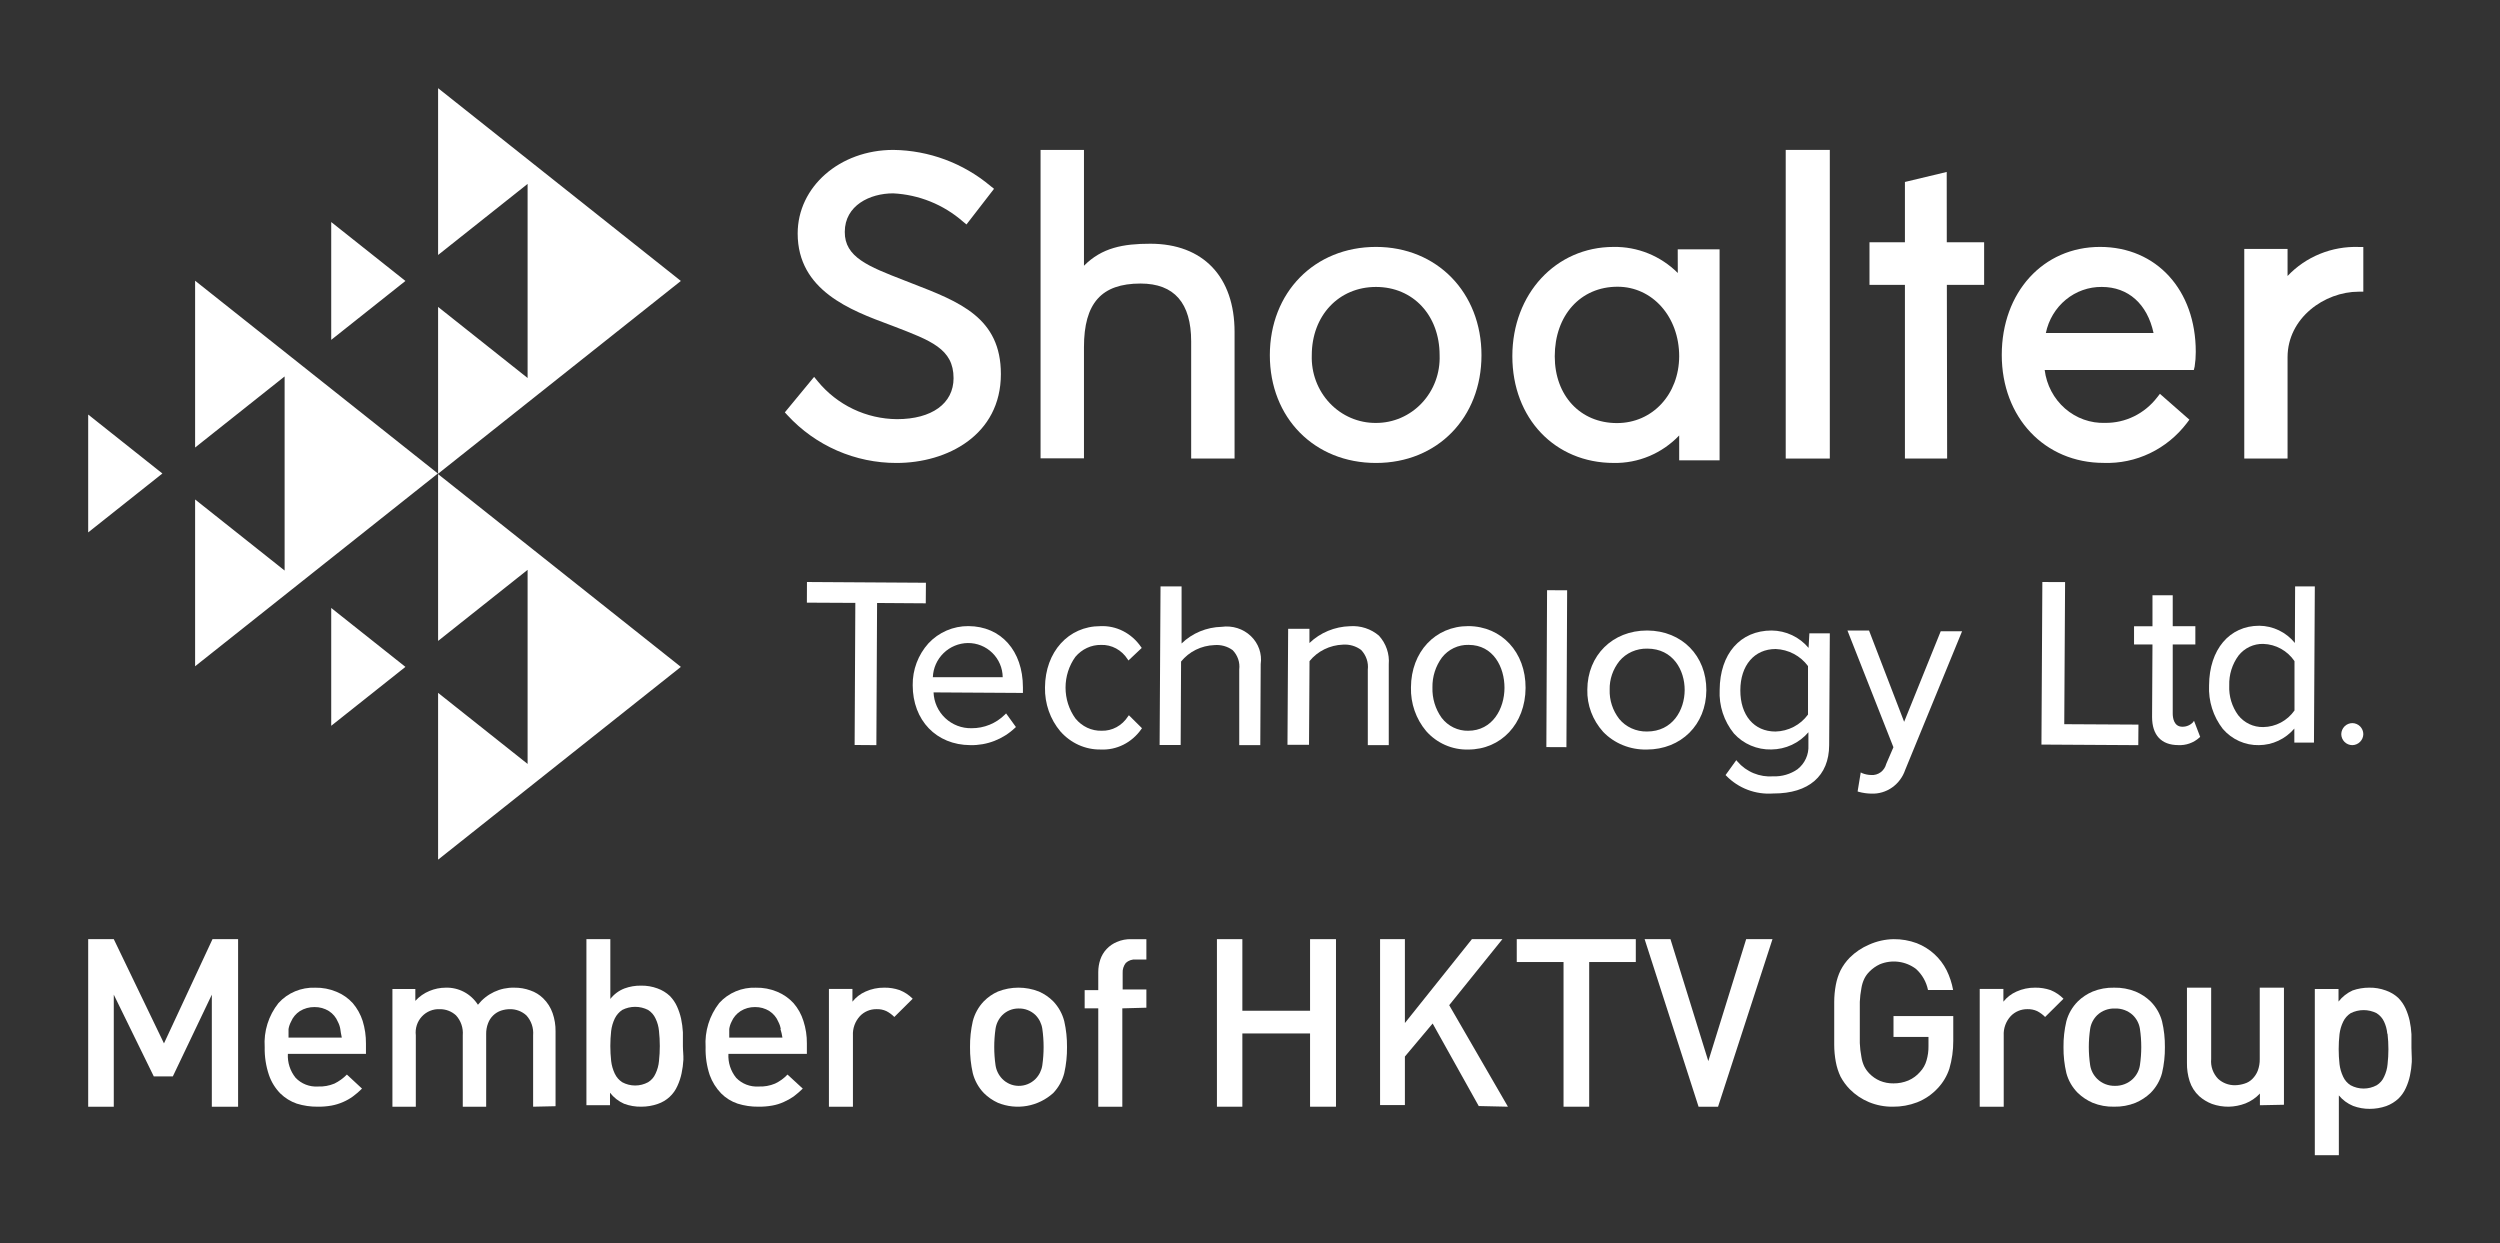<svg width="567" height="282" viewBox="0 0 567 282" fill="none" xmlns="http://www.w3.org/2000/svg">
<rect x="0" y="0" width="567" height="282" fill="#333333" stroke="none"/>
<path d="M44.25 63.67V101.5L64.55 85.38V129.4L44.25 113.28V151.11L99.31 107.39L44.25 63.67Z" fill="white"/>
<path d="M20 120.75L36.83 107.39L20 94.02V120.75Z" fill="white"/>
<path d="M99.36 20V57.83L119.66 41.71V85.73L99.36 69.61V107.44L154.42 63.72L99.36 20Z" fill="white"/>
<path d="M75.12 77.08L91.95 63.72L75.12 50.36V77.08Z" fill="white"/>
<path d="M99.36 107.53V145.36L119.66 129.24V173.26L99.36 157.14V194.97L154.42 151.25L99.36 107.53Z" fill="white"/>
<path d="M75.12 164.61L91.95 151.25L75.12 137.89V164.61Z" fill="white"/>
<path d="M48.042 251V225.591L39.201 244.122H34.875L25.806 225.591V251H20V213H25.806L37.19 236.642L48.194 213H54V251H48.042Z" fill="white"/>
<path d="M65.29 239.023C65.18 240.979 65.804 242.907 67.042 244.443C67.686 245.12 68.475 245.649 69.351 245.991C70.228 246.333 71.171 246.48 72.113 246.42C73.39 246.475 74.663 246.25 75.841 245.761C76.897 245.241 77.856 244.547 78.675 243.71L82.105 246.896C81.456 247.546 80.758 248.145 80.017 248.691C79.332 249.183 78.594 249.601 77.817 249.936C76.982 250.303 76.106 250.573 75.207 250.742C74.162 250.929 73.1 251.014 72.038 250.998C70.432 251.014 68.834 250.779 67.303 250.302C65.901 249.815 64.627 249.027 63.575 247.995C62.414 246.807 61.536 245.381 61.002 243.82C60.312 241.778 59.984 239.635 60.033 237.484C59.789 233.887 60.904 230.327 63.165 227.487C64.203 226.34 65.487 225.434 66.925 224.832C68.362 224.231 69.918 223.949 71.479 224.008C73.13 223.975 74.769 224.287 76.288 224.923C77.716 225.501 78.991 226.39 80.017 227.523C81.022 228.71 81.782 230.079 82.254 231.552C82.762 233.214 83.014 234.943 82.999 236.679V239.023H65.29ZM77.183 233.383C77.088 232.808 76.899 232.251 76.624 231.735C76.217 230.748 75.515 229.905 74.611 229.318C73.632 228.703 72.491 228.385 71.33 228.402C70.157 228.386 69.004 228.704 68.011 229.318C67.107 229.905 66.406 230.748 65.998 231.735C65.724 232.251 65.535 232.808 65.439 233.383C65.439 233.896 65.439 234.518 65.439 235.324H77.519C77.332 234.518 77.258 233.896 77.183 233.383Z" fill="white"/>
<path d="M120.912 251V234.788C120.98 233.97 120.878 233.148 120.613 232.372C120.349 231.596 119.927 230.885 119.375 230.282C118.369 229.374 117.065 228.874 115.715 228.879C115.007 228.875 114.302 228.987 113.629 229.211C112.963 229.438 112.356 229.81 111.849 230.302C111.343 230.794 110.951 231.392 110.702 232.055C110.395 232.843 110.246 233.683 110.262 234.529V251H104.956V234.788C105.024 233.97 104.922 233.148 104.657 232.372C104.393 231.596 103.971 230.885 103.419 230.282C102.417 229.367 101.111 228.866 99.759 228.879C98.998 228.841 98.238 228.972 97.532 229.261C96.826 229.55 96.191 229.992 95.672 230.555C95.153 231.117 94.761 231.788 94.526 232.519C94.29 233.25 94.215 234.024 94.306 234.788V251H89V224.3H94.197V226.996C95.092 226.014 96.192 225.245 97.417 224.743C98.578 224.259 99.821 224.008 101.077 224.004C102.525 223.957 103.96 224.29 105.243 224.969C106.526 225.649 107.612 226.652 108.396 227.882C109.379 226.638 110.634 225.641 112.062 224.968C113.491 224.295 115.054 223.965 116.63 224.004C117.878 223.989 119.118 224.201 120.29 224.632C121.372 224.999 122.36 225.605 123.181 226.405C124.156 227.349 124.896 228.514 125.34 229.802C125.796 231.119 126.018 232.507 125.999 233.902V250.889L120.912 251Z" fill="white"/>
<path d="M154.994 240.344C154.938 241.383 154.8 242.417 154.583 243.436C154.378 244.411 154.065 245.361 153.647 246.267C153.234 247.221 152.624 248.079 151.857 248.785C151.091 249.49 150.184 250.029 149.196 250.364C147.995 250.786 146.73 251 145.456 250.998C144.116 251.025 142.783 250.797 141.528 250.327C140.278 249.769 139.186 248.912 138.349 247.831V250.663H133V213H138.424V226.56C139.258 225.489 140.37 224.664 141.64 224.176C142.838 223.738 144.106 223.523 145.381 223.543C146.657 223.519 147.925 223.734 149.121 224.176C150.165 224.549 151.12 225.133 151.927 225.889C152.592 226.576 153.136 227.369 153.535 228.236C153.941 229.134 154.255 230.07 154.47 231.03C154.686 232.049 154.823 233.083 154.882 234.122C154.882 235.165 154.882 236.208 154.882 237.252C154.882 238.295 155.031 239.3 154.994 240.344ZM149.458 233.824C149.371 232.841 149.105 231.881 148.673 230.993C148.313 230.198 147.728 229.524 146.989 229.056C146.081 228.592 145.074 228.35 144.053 228.35C143.032 228.35 142.025 228.592 141.117 229.056C140.396 229.545 139.816 230.213 139.434 230.993C139.005 231.886 138.727 232.842 138.611 233.824C138.361 236.09 138.361 238.376 138.611 240.642C138.727 241.636 139.005 242.605 139.434 243.51C139.805 244.298 140.387 244.968 141.117 245.447C142.018 245.936 143.027 246.193 144.053 246.193C145.079 246.193 146.089 245.936 146.989 245.447C147.737 244.989 148.325 244.313 148.673 243.51C149.105 242.609 149.372 241.637 149.458 240.642C149.707 238.376 149.707 236.09 149.458 233.824Z" fill="white"/>
<path d="M165.205 239.023C165.095 240.979 165.718 242.907 166.954 244.443C167.604 245.121 168.398 245.65 169.28 245.992C170.161 246.334 171.109 246.48 172.054 246.421C173.33 246.478 174.602 246.253 175.777 245.761C176.843 245.259 177.803 244.563 178.606 243.71L182.068 246.897C181.412 247.537 180.716 248.136 179.983 248.691C179.282 249.176 178.534 249.593 177.75 249.936C176.92 250.313 176.044 250.584 175.144 250.742C174.113 250.927 173.065 251.013 172.017 250.998C170.413 251.018 168.817 250.783 167.289 250.302C165.881 249.832 164.606 249.042 163.567 247.995C162.409 246.8 161.521 245.377 160.961 243.82C160.285 241.776 159.97 239.633 160.03 237.485C159.8 233.894 160.897 230.343 163.12 227.487C164.157 226.34 165.439 225.434 166.874 224.832C168.31 224.231 169.862 223.949 171.421 224.008C173.082 223.971 174.732 224.283 176.261 224.923C177.682 225.508 178.954 226.396 179.983 227.523C181.001 228.701 181.761 230.073 182.217 231.552C182.756 233.208 183.02 234.94 182.999 236.679V239.023H165.205ZM177.08 233.383C176.984 232.808 176.796 232.251 176.521 231.735C176.115 230.748 175.414 229.905 174.511 229.318C173.536 228.699 172.395 228.381 171.235 228.402C170.076 228.385 168.937 228.703 167.959 229.318C167.047 229.905 166.335 230.747 165.912 231.735C165.648 232.253 165.472 232.809 165.391 233.383C165.391 233.896 165.391 234.518 165.391 235.324H177.452C177.356 234.666 177.207 234.017 177.005 233.383H177.08Z" fill="white"/>
<path d="M202.832 230.65C202.308 230.114 201.699 229.665 201.03 229.32C200.326 228.995 199.553 228.843 198.777 228.877C198.073 228.868 197.375 229.005 196.728 229.279C196.081 229.552 195.5 229.956 195.022 230.465C193.925 231.667 193.358 233.247 193.445 234.86V251H188V224.297H193.332V227.178C194.116 226.188 195.134 225.401 196.299 224.888C197.629 224.287 199.078 223.984 200.542 224.001C201.73 223.981 202.912 224.169 204.034 224.555C205.151 224.997 206.161 225.663 207 226.513L202.832 230.65Z" fill="white"/>
<path d="M241.376 243.379C240.946 245.07 240.089 246.621 238.887 247.885C237.218 249.404 235.154 250.42 232.932 250.815C230.711 251.21 228.424 250.969 226.333 250.12C225.135 249.574 224.044 248.817 223.113 247.885C221.911 246.621 221.054 245.07 220.624 243.379C220.189 241.444 219.98 239.465 220.002 237.481C219.98 235.51 220.188 233.543 220.624 231.62C221.054 229.929 221.911 228.378 223.113 227.114C224.034 226.17 225.127 225.411 226.333 224.879C229.322 223.707 232.642 223.707 235.63 224.879C236.847 225.411 237.953 226.17 238.887 227.114C240.089 228.378 240.946 229.929 241.376 231.62C241.812 233.543 242.02 235.51 241.998 237.481C242.02 239.465 241.811 241.444 241.376 243.379ZM236.399 233.342C236.229 232.167 235.69 231.077 234.861 230.228C234.349 229.729 233.741 229.339 233.075 229.08C232.408 228.822 231.696 228.702 230.982 228.726C229.612 228.724 228.296 229.264 227.322 230.228C226.493 231.077 225.954 232.167 225.784 233.342C225.396 236.075 225.396 238.85 225.784 241.584C225.954 242.759 226.493 243.849 227.322 244.698C228.287 245.685 229.602 246.252 230.982 246.273C231.701 246.285 232.415 246.152 233.082 245.882C233.749 245.611 234.354 245.208 234.861 244.698C235.69 243.849 236.229 242.759 236.399 241.584C236.787 238.85 236.787 236.075 236.399 233.342Z" fill="white"/>
<path d="M254.543 228.694V251H249.086V228.694H246V224.567H249.086V220.44C249.089 219.493 249.241 218.552 249.538 217.652C249.837 216.755 250.328 215.932 250.977 215.239C251.626 214.547 252.419 214 253.301 213.637C254.342 213.181 255.475 212.965 256.613 213.005H260V217.615H257.591C257.181 217.581 256.767 217.633 256.378 217.768C255.989 217.902 255.633 218.116 255.333 218.395C254.82 219.053 254.566 219.872 254.618 220.7V224.418H260V228.545L254.543 228.694Z" fill="white"/>
<path d="M297.121 251V234.387H281.767V251H276V213H281.767V229.237H297.121V213H303V251H297.121Z" fill="white"/>
<path d="M335.376 250.85L324.924 232.131L318.631 239.619V250.626H313V213H318.631V232.019L333.83 213H340.749L328.678 227.975L342 251L335.376 250.85Z" fill="white"/>
<path d="M360.428 218.187V251H354.61V218.187H344V213H371V218.187H360.428Z" fill="white"/>
<path d="M389.656 251H385.234L373 213H378.859L387.445 240.664L396.031 213H402L389.656 251Z" fill="white"/>
<path d="M442.118 242.371C441.582 244.013 440.692 245.517 439.51 246.777C438.207 248.195 436.599 249.3 434.808 250.007C433.05 250.681 431.181 251.017 429.298 250.999C427.447 251.023 425.61 250.674 423.898 249.971C422.259 249.293 420.773 248.294 419.526 247.034C418.695 246.184 417.99 245.22 417.432 244.17C416.936 243.12 416.578 242.009 416.367 240.866C416.124 239.571 416.001 238.256 416 236.938C416 235.506 416 233.891 416 232.128C416 230.366 416 228.751 416 227.282C416.001 225.964 416.124 224.649 416.367 223.354C416.577 222.223 416.935 221.124 417.432 220.087C417.979 219.019 418.685 218.041 419.526 217.186C420.783 215.938 422.266 214.941 423.898 214.249C425.643 213.462 427.53 213.038 429.445 213.001C431.249 212.98 433.043 213.291 434.734 213.919C437.666 215.062 440.072 217.245 441.494 220.05C442.191 221.467 442.685 222.975 442.963 224.529H437.269C436.895 222.689 435.943 221.017 434.551 219.756C433.396 218.883 432.032 218.325 430.596 218.139C429.16 217.952 427.699 218.143 426.359 218.691C425.466 219.103 424.657 219.676 423.971 220.38C423.508 220.84 423.123 221.374 422.833 221.959C422.51 222.633 422.287 223.35 422.171 224.088C421.973 225.118 421.85 226.161 421.804 227.209C421.804 228.457 421.804 229.999 421.804 231.908C421.804 233.817 421.804 235.322 421.804 236.571C421.846 237.631 421.969 238.686 422.171 239.728C422.282 240.479 422.505 241.209 422.833 241.894C423.132 242.473 423.516 243.005 423.971 243.473C424.649 244.177 425.461 244.738 426.359 245.125C427.336 245.53 428.387 245.73 429.445 245.712C430.604 245.724 431.754 245.499 432.824 245.051C433.841 244.611 434.746 243.945 435.469 243.106C436.164 242.369 436.669 241.475 436.938 240.499C437.249 239.451 437.397 238.361 437.379 237.268V235.176H429.445V230.44H443V236.093C443.01 238.218 442.713 240.332 442.118 242.371Z" fill="white"/>
<path d="M463.832 230.649C463.307 230.114 462.699 229.665 462.03 229.32C461.325 228.999 460.553 228.847 459.777 228.877C459.073 228.873 458.377 229.012 457.731 229.285C457.084 229.558 456.503 229.96 456.022 230.465C454.925 231.666 454.357 233.247 454.444 234.86V251H449V224.297H454.37V227.178C455.153 226.188 456.172 225.401 457.336 224.888C458.654 224.291 460.09 223.988 461.541 224.001C462.742 223.981 463.937 224.169 465.071 224.555C466.172 225.007 467.168 225.672 468 226.513L463.832 230.649Z" fill="white"/>
<path d="M490.348 243.378C489.898 245.068 489.002 246.62 487.746 247.883C486.761 248.819 485.607 249.576 484.34 250.117C482.803 250.735 481.147 251.034 479.481 250.996C477.814 251.038 476.157 250.738 474.621 250.117C473.368 249.572 472.228 248.815 471.254 247.883C469.998 246.62 469.102 245.068 468.652 243.378C468.198 241.443 467.979 239.465 468.002 237.482C467.979 235.511 468.197 233.544 468.652 231.622C469.102 229.932 469.998 228.38 471.254 227.117C472.217 226.173 473.36 225.415 474.621 224.883C476.157 224.262 477.814 223.962 479.481 224.004C481.147 223.966 482.803 224.265 484.34 224.883C485.613 225.415 486.769 226.173 487.746 227.117C489.002 228.38 489.898 229.932 490.348 231.622C490.803 233.544 491.021 235.511 490.998 237.482C491.021 239.465 490.802 241.443 490.348 243.378ZM485.335 233.343C485.158 232.169 484.595 231.079 483.728 230.23C483.193 229.731 482.557 229.341 481.86 229.083C481.163 228.825 480.419 228.704 479.672 228.728C478.931 228.703 478.192 228.823 477.501 229.081C476.81 229.34 476.182 229.73 475.654 230.23C474.788 231.079 474.225 232.169 474.047 233.343C473.642 236.076 473.642 238.85 474.047 241.584C474.225 242.758 474.788 243.848 475.654 244.697C476.176 245.208 476.802 245.611 477.493 245.882C478.184 246.153 478.926 246.285 479.672 246.272C480.424 246.284 481.171 246.151 481.868 245.88C482.565 245.61 483.198 245.207 483.728 244.697C484.595 243.848 485.158 242.758 485.335 241.584C485.741 238.85 485.741 236.076 485.335 233.343Z" fill="white"/>
<path d="M512.548 250.668V248.012C511.639 248.995 510.512 249.764 509.254 250.262C508.046 250.722 506.764 250.972 505.467 251C504.177 251.011 502.895 250.799 501.681 250.372C500.607 249.96 499.619 249.36 498.766 248.602C497.761 247.669 497.018 246.501 496.607 245.209C496.184 243.871 495.979 242.477 496.002 241.078V224H501.492V240.192C501.415 241.009 501.516 241.833 501.79 242.609C502.065 243.385 502.505 244.095 503.082 244.692C504.109 245.626 505.464 246.141 506.868 246.131C507.615 246.119 508.356 245.995 509.064 245.762C509.741 245.559 510.354 245.19 510.844 244.692C511.371 244.163 511.784 243.536 512.055 242.848C512.373 241.997 512.527 241.097 512.51 240.192V224H518V250.557L512.548 250.668Z" fill="white"/>
<path d="M546.992 240.865C546.936 241.902 546.798 242.933 546.579 243.948C546.374 244.921 546.058 245.868 545.639 246.771C545.247 247.641 544.699 248.433 544.022 249.111C543.213 249.877 542.254 250.471 541.203 250.857C539.995 251.277 538.724 251.49 537.444 251.488C536.16 251.496 534.885 251.269 533.684 250.82C532.425 250.303 531.314 249.486 530.451 248.442V262H525V224.299H530.376V227.159C531.217 226.072 532.314 225.205 533.571 224.633C534.779 224.213 536.05 224 537.331 224.002C538.613 223.978 539.888 224.192 541.09 224.633C542.154 224.997 543.128 225.579 543.947 226.342C544.616 227.026 545.162 227.817 545.564 228.682C545.972 229.576 546.287 230.51 546.504 231.468C546.72 232.483 546.858 233.514 546.917 234.551C546.917 235.591 546.917 236.631 546.917 237.671C546.917 238.711 547.03 239.825 546.992 240.865ZM541.428 234.365C541.343 233.452 541.102 232.56 540.714 231.728C540.353 230.935 539.765 230.263 539.022 229.796C538.109 229.333 537.098 229.092 536.071 229.092C535.045 229.092 534.033 229.333 533.12 229.796C532.387 230.274 531.802 230.942 531.429 231.728C530.998 232.617 530.719 233.571 530.601 234.551C530.351 236.81 530.351 239.089 530.601 241.348C530.718 242.339 530.998 243.305 531.429 244.208C531.792 245 532.379 245.671 533.12 246.14C534.026 246.627 535.04 246.883 536.071 246.883C537.103 246.883 538.117 246.627 539.022 246.14C539.774 245.683 540.365 245.009 540.714 244.208C541.149 243.309 541.417 242.34 541.504 241.348C541.754 239.089 541.754 236.81 541.504 234.551L541.428 234.365Z" fill="white"/>
<path d="M206.893 64.295L205.093 63.592C196.913 60.416 191.547 58.321 191.596 52.593C191.596 46.586 197.305 43.853 202.557 43.853C208.39 44.141 213.957 46.384 218.362 50.22L219.196 50.907L225.446 42.822L224.644 42.184C218.462 36.993 210.676 34.102 202.606 34C190.434 34 180.912 42.38 180.912 52.953C180.912 65.899 192.97 70.384 201.772 73.657L202.639 73.984C211.13 77.258 216.267 79.107 216.267 85.769C216.267 91.497 211.359 95.065 203.441 95.065C199.993 95.04 196.593 94.256 193.483 92.768C190.373 91.28 187.628 89.125 185.444 86.456L184.642 85.474L178 93.527L178.622 94.198C181.77 97.612 185.593 100.335 189.849 102.195C194.104 104.054 198.699 105.009 203.343 105C214.795 105 227 98.699 227 84.836C227 72.07 217.674 68.469 206.893 64.295Z" fill="white"/>
<path d="M260.904 55.278C254.719 55.278 249.912 56.173 245.843 60.272V34H236V103.951H245.843V78.736C245.843 68.764 249.797 64.307 258.673 64.307C266.334 64.307 270.157 68.732 270.157 77.435V104H280V75.32C280.016 62.778 272.863 55.278 260.904 55.278Z" fill="white"/>
<path d="M312.071 56C298.125 56 288 66.323 288 80.557C288 94.79 298.125 105 312.071 105C326.016 105 336 94.725 336 80.557C336 66.388 325.938 56 312.071 56ZM312.071 95.921C310.12 95.939 308.186 95.552 306.386 94.781C304.585 94.01 302.956 92.873 301.595 91.437C300.234 90.001 299.171 88.296 298.469 86.426C297.767 84.556 297.442 82.559 297.512 80.557C297.512 71.59 303.628 65.079 312.071 65.079C320.514 65.079 326.504 71.542 326.504 80.557C326.58 82.55 326.263 84.539 325.571 86.404C324.88 88.268 323.828 89.969 322.479 91.405C321.131 92.84 319.513 93.981 317.725 94.757C315.936 95.533 314.013 95.929 312.071 95.921Z" fill="white"/>
<path d="M380.524 61.913C378.598 59.995 376.319 58.485 373.818 57.47C371.318 56.456 368.645 55.957 365.954 56.003C352.871 56.003 343 66.645 343 80.774C343 94.904 352.682 104.997 366.002 104.997C368.761 105.046 371.5 104.518 374.052 103.446C376.604 102.374 378.914 100.781 380.84 98.764V104.399H390V56.552H380.508L380.524 61.913ZM366.729 95.954C358.408 95.954 352.618 89.721 352.618 80.823C352.618 71.521 358.456 65.03 366.856 65.03C374.766 65.03 380.84 71.828 380.84 80.823C380.793 89.446 374.782 95.954 366.729 95.954Z" fill="white"/>
<path d="M415 34H405V104H415V34Z" fill="white"/>
<path d="M476.29 56C463.371 56 454 66.304 454 80.501C454 94.698 463.732 104.986 477.138 104.986C480.747 105.112 484.333 104.36 487.606 102.792C490.88 101.223 493.747 98.881 495.975 95.958L496.556 95.183L489.869 89.32L489.225 90.144C487.822 91.963 486.033 93.428 483.995 94.427C481.957 95.426 479.725 95.933 477.468 95.909C474.137 96.03 470.882 94.866 468.341 92.647C465.8 90.427 464.157 87.311 463.732 83.909H489.429H497.56L497.749 83.134C497.919 82.034 498.003 80.921 498 79.807C498.016 65.771 489.084 56 476.29 56ZM463.999 75.527C464.615 72.546 466.215 69.876 468.527 67.971C470.839 66.067 473.721 65.044 476.683 65.077C482.695 65.077 487.012 68.953 488.424 75.527H463.999Z" fill="white"/>
<path d="M534.953 56.013C531.939 55.91 528.939 56.444 526.155 57.58C523.371 58.715 520.869 60.425 518.818 62.593V56.462H509V104H518.818V81.033C518.818 72.142 527.164 66.156 534.953 66.156H536V56.013H534.953Z" fill="white"/>
<path d="M441.515 39L432.036 41.27V54.942H424V64.608H432.036V104H441.611L441.547 64.608H450V54.942H441.531L441.515 39Z" fill="white"/>
<path d="M209.964 136.83L210 132.168L183.34 132H183.018L183 136.681L193.989 136.737L193.829 168.963L198.76 169L198.921 136.756L209.66 136.83H209.964Z" fill="white"/>
<path d="M219.635 142C217.935 141.989 216.252 142.331 214.692 143.004C213.132 143.677 211.728 144.667 210.57 145.91C208.227 148.514 206.953 151.906 207.001 155.409C207.001 163.373 212.354 168.961 220.081 168.997C223.844 169.076 227.487 167.664 230.216 165.069L230.412 164.89L228.181 161.801L227.914 162.069C226.922 163.057 225.744 163.839 224.449 164.369C223.153 164.899 221.766 165.167 220.366 165.158C218.148 165.211 215.999 164.389 214.383 162.868C212.767 161.348 211.814 159.252 211.73 157.034L232 157.159V155.856C231.982 147.607 227.04 142.036 219.635 142ZM219.51 145.839C221.584 145.82 223.581 146.625 225.063 148.078C226.545 149.531 227.391 151.512 227.414 153.588H211.569C211.651 151.525 212.52 149.572 213.997 148.131C215.474 146.69 217.447 145.869 219.51 145.839Z" fill="white"/>
<path d="M249.73 146.267C250.907 146.226 252.075 146.501 253.125 147.068C254.175 147.634 255.073 148.472 255.735 149.505L255.927 149.801L258.948 146.952L258.773 146.711C257.722 145.182 256.331 143.952 254.722 143.132C253.113 142.312 251.338 141.927 249.555 142.011C242.327 142.011 237.055 147.84 237.003 155.907C236.933 159.58 238.181 163.144 240.494 165.88C241.655 167.196 243.062 168.241 244.625 168.949C246.188 169.656 247.873 170.01 249.573 169.988H249.66C251.429 170.075 253.192 169.7 254.793 168.897C256.394 168.094 257.785 166.886 258.843 165.38L259 165.158L256.032 162.217L255.823 162.494C255.164 163.521 254.272 164.357 253.228 164.922C252.185 165.488 251.024 165.767 249.852 165.732C248.726 165.763 247.608 165.529 246.578 165.046C245.549 164.562 244.634 163.842 243.899 162.938C242.45 160.933 241.666 158.478 241.666 155.953C241.666 153.428 242.45 150.973 243.899 148.968C244.631 148.101 245.53 147.41 246.537 146.944C247.543 146.478 248.632 146.247 249.73 146.267Z" fill="white"/>
<path d="M277.077 142.164C273.651 142.24 270.39 143.596 267.982 145.945V133H263.208L263 168.964H267.774L267.868 150.036C268.768 148.922 269.91 148.011 271.214 147.367C272.518 146.723 273.952 146.362 275.416 146.309C276.9 146.178 278.381 146.586 279.568 147.455C280.133 148.036 280.56 148.729 280.817 149.486C281.075 150.243 281.157 151.045 281.059 151.836V169H285.833L285.927 150.618C286.092 149.464 285.976 148.289 285.589 147.186C285.201 146.082 284.552 145.081 283.694 144.261C282.835 143.441 281.791 142.824 280.642 142.46C279.494 142.096 278.273 141.995 277.077 142.164Z" fill="white"/>
<path d="M306.165 142.024C302.711 142.119 299.425 143.484 296.981 145.839V142.608H292.152L292 168.927H296.886L296.999 149.945C297.902 148.827 299.048 147.912 300.357 147.266C301.665 146.619 303.105 146.257 304.574 146.204C306.058 146.098 307.529 146.528 308.703 147.408C309.272 148.006 309.702 148.714 309.963 149.486C310.225 150.257 310.311 151.073 310.218 151.88V168.69V169H314.971V150.657C315.068 149.489 314.922 148.315 314.541 147.202C314.161 146.089 313.554 145.061 312.755 144.178C311.863 143.41 310.82 142.824 309.688 142.454C308.555 142.084 307.357 141.938 306.165 142.024Z" fill="white"/>
<path d="M333.021 142C325.518 142 320.042 147.833 320.005 155.906C319.911 159.526 321.14 163.055 323.455 165.812C324.648 167.166 326.116 168.241 327.758 168.963C329.4 169.686 331.176 170.038 332.966 169.997C340.468 169.997 345.945 164.146 346 156.035C346.054 147.925 340.56 142.037 333.021 142ZM333.021 165.738C331.854 165.762 330.698 165.508 329.645 164.997C328.593 164.485 327.673 163.731 326.96 162.794C325.535 160.801 324.803 158.385 324.879 155.924C324.831 153.479 325.589 151.087 327.033 149.129C327.752 148.208 328.672 147.469 329.72 146.971C330.769 146.473 331.918 146.229 333.075 146.259C338.698 146.259 341.235 151.332 341.217 156.017C341.199 160.702 338.533 165.738 332.947 165.738H333.021Z" fill="white"/>
<path d="M350.875 133.857L350.714 169.439L355.265 169.459L355.427 133.877L350.875 133.857Z" fill="white"/>
<path d="M373.635 143H373.54C365.738 143 360.042 148.624 360.004 156.409C359.915 159.905 361.191 163.31 363.592 165.98C364.834 167.278 366.359 168.308 368.062 169.002C369.766 169.695 371.608 170.034 373.464 169.997C381.267 169.997 386.962 164.355 387 156.552C387.038 148.749 381.475 143.054 373.635 143ZM373.54 165.908C372.325 165.928 371.123 165.68 370.028 165.184C368.934 164.687 367.978 163.957 367.237 163.052C365.756 161.13 364.994 158.8 365.073 156.427C365.014 154.073 365.804 151.77 367.313 149.892C368.06 149.002 369.016 148.287 370.106 147.804C371.197 147.32 372.392 147.082 373.597 147.107C379.463 147.107 382.102 152.017 382.083 156.516C382.064 161.016 379.368 165.908 373.54 165.908Z" fill="white"/>
<path d="M410.183 146.942C409.163 145.722 407.886 144.738 406.44 144.057C404.994 143.376 403.415 143.015 401.813 143C394.689 143 390.074 148.28 390.019 156.472C389.836 160.05 390.99 163.57 393.26 166.364C394.323 167.538 395.632 168.47 397.097 169.094C398.561 169.719 400.146 170.021 401.74 169.98C403.344 169.968 404.926 169.612 406.377 168.938C407.829 168.263 409.114 167.286 410.147 166.074V169.04C410.204 170.074 410.009 171.106 409.579 172.049C409.149 172.993 408.495 173.822 407.674 174.465C406.07 175.58 404.14 176.145 402.18 176.074C400.651 176.189 399.118 175.944 397.704 175.359C396.29 174.774 395.037 173.867 394.048 172.711L393.792 172.403L391.356 175.785L391.539 175.966C392.902 177.363 394.562 178.445 396.398 179.136C398.234 179.827 400.202 180.109 402.161 179.962H402.271C410.238 179.962 414.817 175.984 414.854 169.022L415 143.94V143.633H410.366L410.183 146.942ZM402.674 165.912C397.802 165.912 394.689 162.204 394.707 156.544C394.726 150.884 397.894 147.195 402.729 147.195C404.167 147.253 405.572 147.632 406.841 148.302C408.11 148.972 409.208 149.917 410.055 151.065V162.06C409.211 163.222 408.105 164.175 406.824 164.843C405.543 165.512 404.122 165.877 402.674 165.912Z" fill="white"/>
<path d="M431.858 163.709L423.895 143H419L429.428 169.474L427.797 173.256C427.6 174.023 427.15 174.695 426.525 175.155C425.899 175.614 425.138 175.832 424.374 175.771C423.688 175.756 423.011 175.619 422.37 175.368L422.015 175.184L421.306 179.498L421.572 179.59C422.51 179.845 423.475 179.981 424.445 179.994C426.111 180.06 427.755 179.572 429.133 178.6C430.512 177.629 431.554 176.226 432.106 174.596L445 143.165H440.158L431.858 163.709Z" fill="white"/>
<path d="M468.36 132.354V132.019L463.205 132L463 168.87L484.646 169H484.963L485 164.34L468.174 164.247L468.36 132.354Z" fill="white"/>
<path d="M497.367 163.818C497.054 164.143 496.68 164.399 496.266 164.572C495.853 164.745 495.41 164.83 494.963 164.823C492.989 164.823 492.774 162.722 492.774 161.826V146.165H497.906V142.017H492.774V135H488.181V142.035H484V146.165H488.181L488.091 162.612C488.091 166.706 490.172 168.972 494.012 168.99C495.78 169.088 497.515 168.471 498.839 167.272L499 167.126L497.601 163.471L497.367 163.818Z" fill="white"/>
<path d="M520.479 145.823C519.496 144.615 518.264 143.64 516.87 142.965C515.476 142.291 513.953 141.934 512.408 141.919C505.644 141.919 501.07 147.292 501.017 155.423C500.845 158.999 501.955 162.517 504.143 165.327C505.16 166.506 506.419 167.446 507.831 168.08C509.243 168.714 510.776 169.028 512.32 168.998C513.846 168.987 515.353 168.646 516.738 167.998C518.124 167.349 519.357 166.408 520.355 165.237V168.425H524.806L525 133H520.532L520.479 145.823ZM513.274 164.897C512.192 164.918 511.119 164.687 510.14 164.221C509.16 163.755 508.299 163.067 507.622 162.21C506.198 160.264 505.481 157.879 505.591 155.459C505.516 153.026 506.257 150.639 507.693 148.689C508.365 147.835 509.224 147.151 510.202 146.691C511.18 146.231 512.249 146.007 513.327 146.038C514.723 146.082 516.09 146.458 517.317 147.137C518.544 147.815 519.597 148.776 520.391 149.942V161.136C519.587 162.281 518.529 163.218 517.301 163.872C516.074 164.525 514.713 164.876 513.327 164.897H513.274Z" fill="white"/>
<path d="M533.52 164C532.858 164.002 532.222 164.264 531.752 164.729C531.285 165.199 531.016 165.829 531 166.49C531 167.152 531.263 167.788 531.731 168.258C532.199 168.728 532.835 168.995 533.5 169C534.16 168.99 534.79 168.724 535.256 168.259C535.723 167.794 535.99 167.167 536 166.51C536 165.851 535.74 165.219 535.276 164.749C534.812 164.28 534.182 164.011 533.52 164Z" fill="white"/>
</svg>

